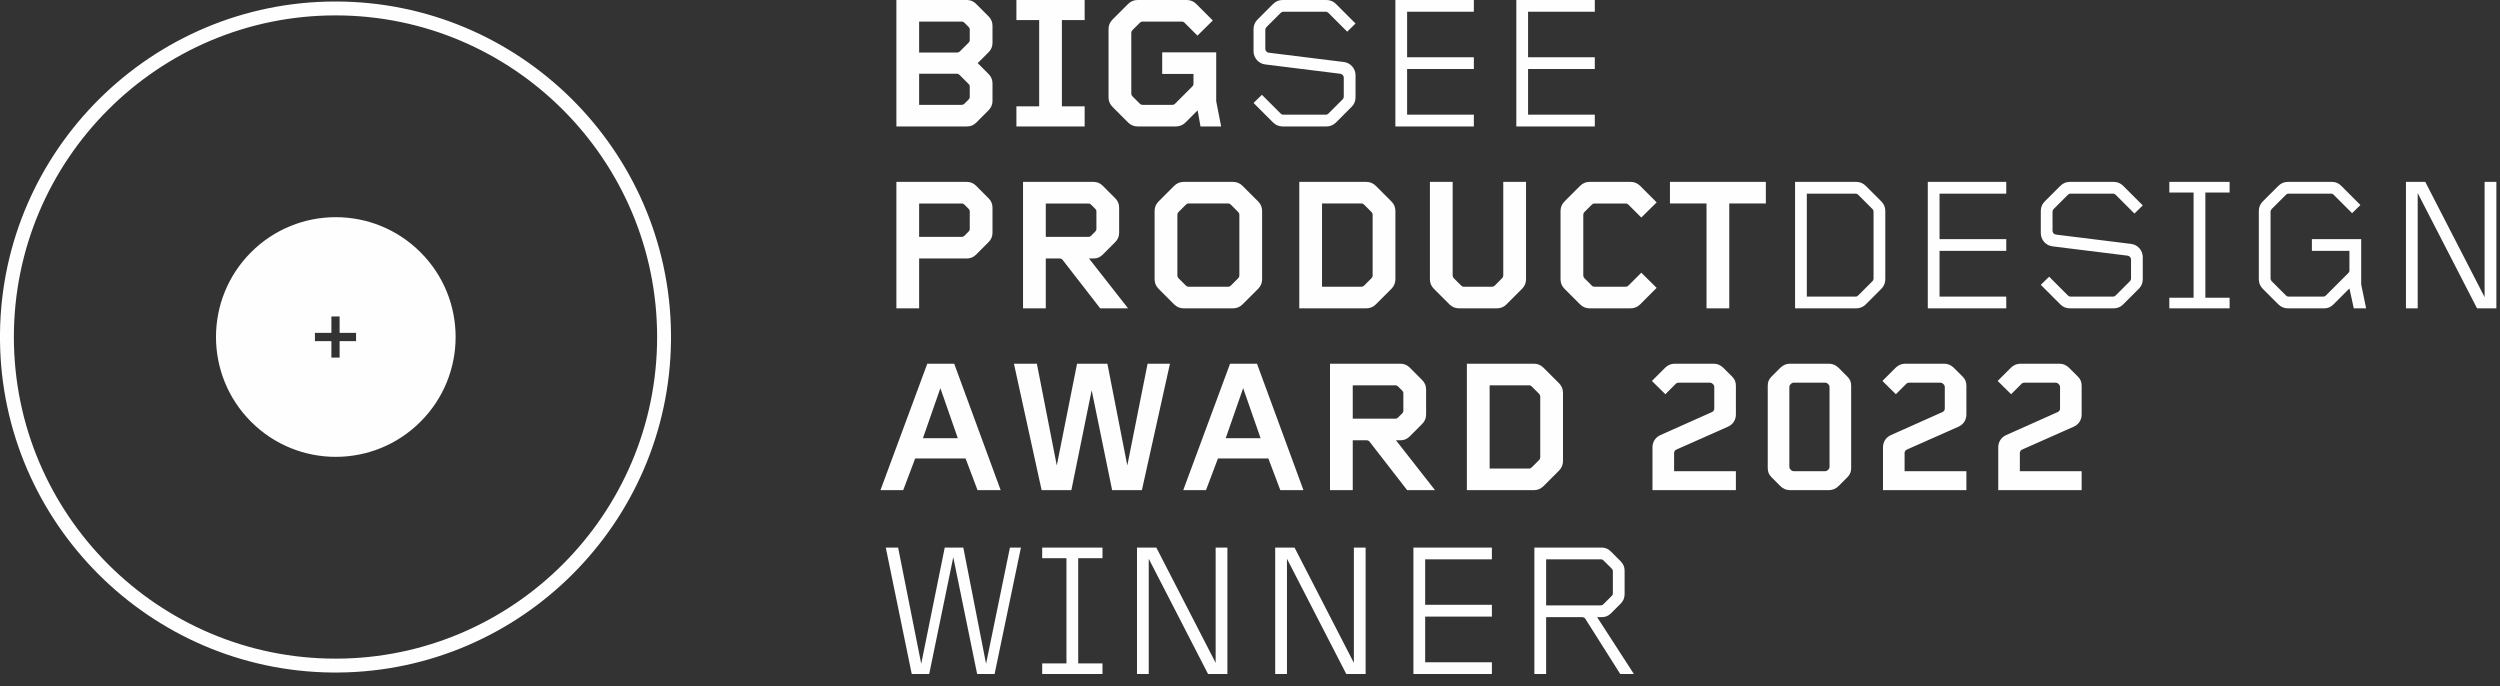 <?xml version="1.0" encoding="UTF-8" standalone="no"?>
<!DOCTYPE svg PUBLIC "-//W3C//DTD SVG 1.1//EN" "http://www.w3.org/Graphics/SVG/1.1/DTD/svg11.dtd">
<svg width="100%" height="100%" viewBox="0 0 153 42" version="1.1" xmlns="http://www.w3.org/2000/svg" xmlns:xlink="http://www.w3.org/1999/xlink" xml:space="preserve" xmlns:serif="http://www.serif.com/" style="fill-rule:evenodd;clip-rule:evenodd;stroke-linejoin:round;stroke-miterlimit:2;">
    <rect x="0" y="0" width="153" height="42" fill="#333333" stroke="none"/>
    <g transform="matrix(1,0,0,1,-189.471,-297.39)">
        <g transform="matrix(1,0,0,1,0,111.03)">
            <path d="M248.82,199.302C248.82,199.232 248.797,199.186 248.75,199.14L248.495,198.885C248.449,198.838 248.402,198.815 248.333,198.815L245.722,198.815L245.722,200.856L248.333,200.856C248.402,200.856 248.449,200.833 248.495,200.787L248.75,200.532C248.797,200.485 248.82,200.438 248.82,200.369L248.82,199.302ZM215.205,212.169C218.072,209.306 218.072,204.66 215.205,201.799C212.342,198.935 207.699,198.935 204.836,201.799C201.974,204.66 201.974,209.306 204.836,212.169C207.699,215.036 212.342,215.036 215.205,212.169ZM209.792,227.518L210.215,227.518C221.367,227.404 230.418,218.356 230.536,207.205L230.536,206.765C230.418,195.544 221.252,186.452 210.004,186.452C198.761,186.452 189.598,195.536 189.471,206.749L189.471,207.221C189.597,218.364 198.646,227.404 209.792,227.518ZM210.004,187.302C220.855,187.302 229.687,196.131 229.687,206.985C229.687,217.836 220.855,226.669 210.004,226.669C199.149,226.669 190.32,217.836 190.32,206.985C190.32,196.131 199.149,187.302 210.004,187.302ZM210.255,205.726L210.255,206.733L211.262,206.733L211.262,207.237L210.255,207.237L210.255,208.244L209.752,208.244L209.752,207.237L208.745,207.237L208.745,206.733L209.752,206.733L209.752,205.726L210.255,205.726ZM311.764,216.357L311.764,213.734C311.764,213.41 311.937,213.131 312.239,212.992L315.406,211.577C315.488,211.542 315.546,211.46 315.546,211.368L315.546,210.057C315.546,209.999 315.534,209.941 315.488,209.895L315.441,209.848C315.395,209.801 315.336,209.779 315.267,209.779L313.364,209.779C313.295,209.779 313.237,209.801 313.191,209.848L312.552,210.486L311.728,209.674L312.529,208.874C312.691,208.711 312.889,208.619 313.121,208.619L315.51,208.619C315.743,208.619 315.939,208.711 316.102,208.874L316.648,209.418C316.81,209.581 316.868,209.756 316.868,209.975L316.868,211.728C316.868,212.052 316.694,212.331 316.392,212.47L313.224,213.874C313.144,213.909 313.086,213.99 313.086,214.083L313.086,215.196L316.868,215.196L316.868,216.357L311.764,216.357ZM304.71,216.357L304.71,213.734C304.71,213.41 304.884,213.131 305.186,212.992L308.353,211.577C308.434,211.542 308.492,211.46 308.492,211.368L308.492,210.057C308.492,209.999 308.481,209.941 308.434,209.895L308.387,209.848C308.341,209.801 308.283,209.779 308.214,209.779L306.311,209.779C306.241,209.779 306.183,209.801 306.138,209.848L305.498,210.486L304.675,209.674L305.476,208.874C305.638,208.711 305.835,208.619 306.068,208.619L308.457,208.619C308.69,208.619 308.886,208.711 309.049,208.874L309.594,209.418C309.756,209.581 309.814,209.756 309.814,209.975L309.814,211.728C309.814,212.052 309.641,212.331 309.339,212.47L306.171,213.874C306.09,213.909 306.032,213.99 306.032,214.083L306.032,215.196L309.814,215.196L309.814,216.357L304.71,216.357ZM301.439,210.057C301.439,209.999 301.427,209.94 301.38,209.895L301.335,209.848C301.288,209.802 301.23,209.778 301.16,209.778L299.258,209.778C299.188,209.778 299.13,209.802 299.083,209.848L299.038,209.895C298.99,209.94 298.979,209.999 298.979,210.057L298.979,214.918C298.979,214.976 298.99,215.034 299.038,215.081L299.083,215.127C299.13,215.174 299.188,215.196 299.258,215.196L301.16,215.196C301.23,215.196 301.288,215.174 301.335,215.127L301.38,215.081C301.427,215.034 301.439,214.976 301.439,214.918L301.439,210.057ZM302.541,215.556L301.996,216.102C301.833,216.264 301.637,216.356 301.404,216.356L299.014,216.356C298.782,216.356 298.585,216.264 298.422,216.102L297.877,215.556C297.715,215.394 297.657,215.22 297.657,215L297.657,209.975C297.657,209.755 297.715,209.581 297.877,209.419L298.422,208.873C298.585,208.711 298.782,208.619 299.014,208.619L301.404,208.619C301.637,208.619 301.833,208.711 301.996,208.873L302.541,209.419C302.703,209.581 302.762,209.755 302.762,209.975L302.762,215C302.762,215.22 302.703,215.394 302.541,215.556ZM290.603,216.357L290.603,213.734C290.603,213.41 290.777,213.131 291.079,212.992L294.246,211.577C294.328,211.542 294.385,211.46 294.385,211.368L294.385,210.057C294.385,209.999 294.375,209.941 294.328,209.895L294.281,209.848C294.234,209.801 294.177,209.779 294.107,209.779L292.204,209.779C292.135,209.779 292.077,209.801 292.03,209.848L291.393,210.486L290.568,209.674L291.369,208.874C291.532,208.711 291.729,208.619 291.961,208.619L294.35,208.619C294.583,208.619 294.78,208.711 294.942,208.874L295.488,209.418C295.65,209.581 295.708,209.756 295.708,209.975L295.708,211.728C295.708,212.052 295.534,212.331 295.232,212.47L292.065,213.874C291.984,213.909 291.926,213.99 291.926,214.083L291.926,215.196L295.708,215.196L295.708,216.357L290.603,216.357ZM282.27,194.098L282.27,186.36L287.073,186.36L287.073,187.08L282.989,187.08L282.989,189.864L287.073,189.864L287.073,190.583L282.989,190.583L282.989,193.379L287.073,193.379L287.073,194.098L282.27,194.098ZM274.868,194.098L274.868,186.36L279.671,186.36L279.671,187.08L275.586,187.08L275.586,189.864L279.671,189.864L279.671,190.583L275.586,190.583L275.586,193.379L279.671,193.379L279.671,194.098L274.868,194.098ZM272.186,192.903L271.235,193.855C271.073,194.017 270.875,194.098 270.655,194.098L267.963,194.098C267.743,194.098 267.546,194.017 267.383,193.855L266.188,192.66L266.699,192.161L267.848,193.31C267.894,193.356 267.941,193.379 268.01,193.379L270.608,193.379C270.678,193.379 270.725,193.356 270.771,193.31L271.642,192.439C271.687,192.393 271.71,192.335 271.71,192.277L271.71,191.105C271.71,190.989 271.607,190.885 271.49,190.873L266.908,190.304C266.502,190.258 266.188,189.91 266.188,189.493L266.188,188.135C266.188,187.915 266.269,187.717 266.432,187.555L267.383,186.604C267.546,186.441 267.743,186.36 267.963,186.36L270.655,186.36C270.875,186.36 271.073,186.441 271.235,186.604L272.43,187.799L271.92,188.298L270.771,187.149C270.725,187.103 270.678,187.079 270.608,187.079L268.01,187.079C267.941,187.079 267.894,187.103 267.848,187.149L266.977,188.019C266.931,188.066 266.908,188.124 266.908,188.181L266.908,189.353C266.908,189.47 267.001,189.574 267.116,189.585L271.71,190.154C272.117,190.2 272.43,190.549 272.43,190.966L272.43,192.323C272.43,192.544 272.349,192.741 272.186,192.903ZM262.941,194.098L262.767,193.112L262.024,193.855C261.862,194.017 261.664,194.098 261.444,194.098L259.089,194.098C258.869,194.098 258.672,194.017 258.509,193.855L257.558,192.903C257.395,192.741 257.314,192.544 257.314,192.323L257.314,188.135C257.314,187.915 257.395,187.717 257.558,187.555L258.509,186.604C258.672,186.441 258.869,186.36 259.089,186.36L262.105,186.36C262.326,186.36 262.523,186.441 262.685,186.604L263.695,187.613L262.755,188.541L261.966,187.752C261.92,187.706 261.874,187.683 261.804,187.683L259.391,187.683C259.321,187.683 259.275,187.706 259.229,187.752L258.776,188.205C258.73,188.251 258.706,188.309 258.706,188.367L258.706,192.091C258.706,192.149 258.73,192.207 258.776,192.254L259.229,192.706C259.275,192.753 259.321,192.776 259.391,192.776L261.224,192.776C261.293,192.776 261.34,192.753 261.386,192.706L262.442,191.65C262.488,191.604 262.512,191.558 262.512,191.488L262.512,190.885L260.597,190.885L260.597,189.562L263.903,189.562L263.903,192.556L264.206,194.098L262.941,194.098ZM251.675,194.098L251.675,192.868L253.068,192.868L253.068,187.59L251.675,187.59L251.675,186.36L255.852,186.36L255.852,187.59L254.459,187.59L254.459,192.868L255.852,192.868L255.852,194.098L251.675,194.098ZM248.82,191.662C248.82,191.592 248.797,191.546 248.75,191.499L248.193,190.943C248.147,190.896 248.101,190.873 248.031,190.873L245.722,190.873L245.722,192.776L248.333,192.776C248.39,192.776 248.449,192.753 248.495,192.706L248.75,192.451C248.797,192.405 248.82,192.359 248.82,192.289L248.82,191.662ZM248.82,188.17C248.82,188.1 248.797,188.054 248.75,188.008L248.495,187.752C248.449,187.706 248.402,187.683 248.333,187.683L245.722,187.683L245.722,189.574L248.054,189.574C248.113,189.574 248.17,189.551 248.217,189.504L248.75,188.971C248.797,188.924 248.82,188.878 248.82,188.808L248.82,188.17ZM249.968,193.112L249.215,193.867C249.052,194.029 248.866,194.098 248.646,194.098L244.33,194.098L244.33,186.36L248.646,186.36C248.866,186.36 249.052,186.442 249.203,186.592L249.968,187.358C250.131,187.52 250.212,187.706 250.212,187.938L250.212,188.982C250.212,189.202 250.131,189.4 249.968,189.562L249.307,190.223L249.968,190.885C250.131,191.048 250.212,191.233 250.212,191.465L250.212,192.532C250.212,192.753 250.131,192.95 249.968,193.112ZM288.178,221.322C288.178,221.252 288.155,221.206 288.109,221.159L287.609,220.661C287.563,220.614 287.517,220.591 287.447,220.591L284.094,220.591L284.094,223.41L287.436,223.41C287.493,223.41 287.551,223.387 287.598,223.34L288.109,222.83C288.155,222.784 288.178,222.737 288.178,222.667L288.178,221.322ZM288.63,227.61L286.496,224.234C286.449,224.165 286.379,224.13 286.298,224.13L284.094,224.13L284.094,227.61L283.375,227.61L283.375,219.872L287.493,219.872C287.714,219.872 287.899,219.953 288.05,220.104L288.653,220.707C288.816,220.869 288.897,221.055 288.897,221.287L288.897,222.726C288.897,222.946 288.816,223.143 288.653,223.306L288.061,223.897C287.899,224.06 287.714,224.13 287.493,224.13L287.215,224.13L289.466,227.61L288.63,227.61ZM275.972,227.61L275.972,219.872L280.775,219.872L280.775,220.591L276.691,220.591L276.691,223.375L280.775,223.375L280.775,224.095L276.691,224.095L276.691,226.891L280.775,226.891L280.775,227.61L275.972,227.61ZM271.864,227.61L268.233,220.556L268.233,227.61L267.513,227.61L267.513,219.872L268.697,219.872L272.328,226.926L272.328,219.872L273.047,219.872L273.047,227.61L271.864,227.61ZM263.405,227.61L259.774,220.556L259.774,227.61L259.055,227.61L259.055,219.872L260.238,219.872L263.869,226.926L263.869,219.872L264.588,219.872L264.588,227.61L263.405,227.61ZM253.253,227.61L253.253,226.96L254.738,226.96L254.738,220.521L253.253,220.521L253.253,219.872L256.943,219.872L256.943,220.521L255.457,220.521L255.457,226.96L256.943,226.96L256.943,227.61L253.253,227.61ZM250.34,227.61L249.272,227.61L247.811,220.463L246.338,227.61L245.27,227.61L243.68,219.872L244.435,219.872L245.85,226.983L247.289,219.872L248.426,219.872L249.818,226.983L251.279,219.872L251.952,219.872L250.34,227.61ZM283.734,210.626C283.734,210.567 283.711,210.51 283.665,210.463L283.212,210.01C283.166,209.964 283.12,209.941 283.05,209.941L280.637,209.941L280.637,215.034L283.05,215.034C283.12,215.034 283.166,215.011 283.212,214.964L283.665,214.512C283.711,214.466 283.734,214.408 283.734,214.349L283.734,210.626ZM284.882,215.162L283.931,216.113C283.769,216.275 283.572,216.357 283.351,216.357L279.244,216.357L279.244,208.619L283.351,208.619C283.572,208.619 283.769,208.7 283.931,208.862L284.882,209.813C285.045,209.975 285.126,210.173 285.126,210.393L285.126,214.582C285.126,214.802 285.045,214.999 284.882,215.162ZM275.356,210.428C275.356,210.359 275.333,210.312 275.287,210.266L275.031,210.01C274.985,209.964 274.939,209.941 274.869,209.941L272.259,209.941L272.259,211.983L274.869,211.983C274.939,211.983 274.985,211.96 275.031,211.913L275.287,211.658C275.333,211.611 275.356,211.565 275.356,211.495L275.356,210.428ZM275.588,216.356L273.303,213.41C273.257,213.34 273.186,213.305 273.106,213.305L272.259,213.305L272.259,216.356L270.867,216.356L270.867,208.619L275.182,208.619C275.403,208.619 275.588,208.7 275.74,208.85L276.505,209.617C276.667,209.778 276.749,209.964 276.749,210.196L276.749,211.728C276.749,211.96 276.667,212.145 276.505,212.307L275.74,213.074C275.588,213.224 275.403,213.305 275.182,213.305L274.904,213.305L277.293,216.356L275.588,216.356ZM265.552,210.115L264.485,213.178L266.619,213.178L265.552,210.115ZM267.826,216.356L267.095,214.419L264.009,214.419L263.278,216.356L261.886,216.356L264.751,208.619L266.399,208.619L269.242,216.356L267.826,216.356ZM259.355,216.357L257.534,216.357L256.281,210.243L255.039,216.357L253.218,216.357L251.524,208.619L252.928,208.619L254.146,214.848L255.387,208.619L257.243,208.619L258.462,214.848L259.703,208.619L261.072,208.619L259.355,216.357ZM247.022,210.115L245.954,213.178L248.089,213.178L247.022,210.115ZM249.296,216.356L248.565,214.419L245.479,214.419L244.748,216.356L243.356,216.356L246.221,208.619L247.868,208.619L250.711,216.356L249.296,216.356ZM341.066,205.23L337.434,198.176L337.434,205.23L336.715,205.23L336.715,197.492L337.898,197.492L341.529,204.546L341.529,197.492L342.249,197.492L342.249,205.23L341.066,205.23ZM333.523,205.23L333.256,204.012L332.282,204.987C332.12,205.149 331.945,205.23 331.725,205.23L329.486,205.23C329.265,205.23 329.068,205.149 328.906,204.987L327.954,204.036C327.792,203.873 327.711,203.675 327.711,203.455L327.711,199.267C327.711,199.047 327.792,198.849 327.954,198.687L328.906,197.736C329.068,197.573 329.265,197.492 329.486,197.492L332.2,197.492C332.42,197.492 332.595,197.573 332.758,197.736L333.929,198.907L333.419,199.406L332.293,198.281C332.247,198.235 332.2,198.211 332.131,198.211L329.532,198.211C329.462,198.211 329.416,198.235 329.37,198.281L328.499,199.151C328.453,199.198 328.43,199.256 328.43,199.313L328.43,203.409C328.43,203.467 328.453,203.525 328.499,203.571L329.37,204.441C329.416,204.488 329.462,204.51 329.532,204.51L331.656,204.51C331.725,204.51 331.771,204.488 331.817,204.441L333.187,203.072C333.233,203.026 333.256,202.98 333.256,202.91L333.256,201.715L330.959,201.715L330.959,200.996L333.976,200.996L333.976,203.768L334.277,205.23L333.523,205.23ZM322.234,205.23L322.234,204.58L323.719,204.58L323.719,198.142L322.234,198.142L322.234,197.492L325.923,197.492L325.923,198.142L324.439,198.142L324.439,204.58L325.923,204.58L325.923,205.23L322.234,205.23ZM320.365,204.035L319.413,204.987C319.252,205.149 319.054,205.23 318.834,205.23L316.142,205.23C315.922,205.23 315.725,205.149 315.562,204.987L314.368,203.792L314.878,203.293L316.026,204.442C316.073,204.488 316.119,204.511 316.188,204.511L318.787,204.511C318.857,204.511 318.904,204.488 318.95,204.442L319.82,203.571C319.866,203.525 319.89,203.467 319.89,203.409L319.89,202.237C319.89,202.121 319.785,202.017 319.669,202.005L315.086,201.437C314.681,201.39 314.368,201.042 314.368,200.625L314.368,199.267C314.368,199.047 314.448,198.849 314.611,198.687L315.562,197.736C315.725,197.573 315.922,197.492 316.142,197.492L318.834,197.492C319.054,197.492 319.252,197.573 319.413,197.736L320.609,198.93L320.098,199.429L318.95,198.281C318.904,198.235 318.857,198.211 318.787,198.211L316.188,198.211C316.119,198.211 316.073,198.235 316.026,198.281L315.156,199.151C315.11,199.197 315.086,199.256 315.086,199.313L315.086,200.485C315.086,200.601 315.179,200.705 315.295,200.717L319.89,201.286C320.295,201.332 320.609,201.68 320.609,202.098L320.609,203.455C320.609,203.676 320.528,203.873 320.365,204.035ZM307.452,205.23L307.452,197.492L312.254,197.492L312.254,198.211L308.171,198.211L308.171,200.996L312.254,200.996L312.254,201.715L308.171,201.715L308.171,204.51L312.254,204.51L312.254,205.23L307.452,205.23ZM304.133,199.313C304.133,199.256 304.11,199.197 304.063,199.151L303.193,198.281C303.146,198.235 303.1,198.211 303.03,198.211L300.048,198.211L300.048,204.51L303.03,204.51C303.1,204.51 303.146,204.488 303.193,204.441L304.063,203.571C304.11,203.525 304.133,203.467 304.133,203.409L304.133,199.313ZM304.609,204.035L303.657,204.987C303.494,205.149 303.297,205.23 303.076,205.23L299.33,205.23L299.33,197.492L303.076,197.492C303.297,197.492 303.494,197.573 303.657,197.736L304.609,198.687C304.771,198.849 304.851,199.047 304.851,199.267L304.851,203.455C304.851,203.676 304.771,203.873 304.609,204.035ZM295.302,198.814L295.302,205.23L293.91,205.23L293.91,198.814L291.672,198.814L291.672,197.492L297.541,197.492L297.541,198.814L295.302,198.814ZM289.849,204.987C289.686,205.149 289.489,205.23 289.268,205.23L286.751,205.23C286.53,205.23 286.333,205.149 286.171,204.987L285.22,204.035C285.057,203.873 284.976,203.676 284.976,203.455L284.976,199.267C284.976,199.047 285.057,198.849 285.22,198.687L286.171,197.736C286.333,197.573 286.53,197.492 286.751,197.492L289.268,197.492C289.489,197.492 289.686,197.573 289.849,197.736L290.858,198.745L289.919,199.673L289.13,198.885C289.083,198.838 289.037,198.815 288.967,198.815L287.053,198.815C286.983,198.815 286.936,198.838 286.89,198.885L286.437,199.336C286.392,199.383 286.368,199.441 286.368,199.499L286.368,203.223C286.368,203.281 286.392,203.339 286.437,203.385L286.89,203.838C286.936,203.885 286.983,203.907 287.053,203.907L288.967,203.907C289.037,203.907 289.083,203.885 289.13,203.838L289.919,203.049L290.858,203.978L289.849,204.987ZM282.62,204.035L281.669,204.987C281.506,205.149 281.309,205.23 281.089,205.23L278.756,205.23C278.536,205.23 278.339,205.149 278.177,204.987L277.225,204.035C277.062,203.873 276.982,203.676 276.982,203.455L276.982,197.492L278.374,197.492L278.374,203.223C278.374,203.281 278.397,203.339 278.443,203.385L278.896,203.839C278.942,203.885 278.988,203.907 279.058,203.907L280.787,203.907C280.856,203.907 280.903,203.885 280.949,203.839L281.402,203.385C281.448,203.339 281.471,203.281 281.471,203.223L281.471,197.492L282.864,197.492L282.864,203.455C282.864,203.676 282.782,203.873 282.62,204.035ZM273.476,199.499C273.476,199.441 273.453,199.383 273.407,199.337L272.954,198.885C272.908,198.837 272.862,198.814 272.792,198.814L270.379,198.814L270.379,203.907L272.792,203.907C272.862,203.907 272.908,203.885 272.954,203.838L273.407,203.386C273.453,203.339 273.476,203.281 273.476,203.223L273.476,199.499ZM274.625,204.036L273.673,204.987C273.511,205.149 273.314,205.23 273.094,205.23L268.987,205.23L268.987,197.492L273.094,197.492C273.314,197.492 273.511,197.573 273.673,197.736L274.625,198.687C274.787,198.849 274.869,199.047 274.869,199.267L274.869,203.455C274.869,203.675 274.787,203.873 274.625,204.036ZM265.32,199.499C265.32,199.441 265.296,199.383 265.25,199.337L264.798,198.885C264.751,198.837 264.705,198.814 264.635,198.814L262.21,198.814C262.141,198.814 262.095,198.837 262.048,198.885L261.595,199.337C261.549,199.383 261.526,199.441 261.526,199.499L261.526,203.223C261.526,203.281 261.549,203.339 261.595,203.386L262.048,203.838C262.095,203.885 262.141,203.907 262.21,203.907L264.635,203.907C264.705,203.907 264.751,203.885 264.798,203.838L265.25,203.386C265.296,203.339 265.32,203.281 265.32,203.223L265.32,199.499ZM266.468,204.036L265.516,204.987C265.355,205.149 265.157,205.23 264.937,205.23L261.909,205.23C261.688,205.23 261.491,205.149 261.328,204.987L260.378,204.036C260.215,203.873 260.133,203.675 260.133,203.455L260.133,199.267C260.133,199.047 260.215,198.849 260.378,198.687L261.328,197.736C261.491,197.573 261.688,197.492 261.909,197.492L264.937,197.492C265.157,197.492 265.355,197.573 265.516,197.736L266.468,198.687C266.631,198.849 266.712,199.047 266.712,199.267L266.712,203.455C266.712,203.675 266.631,203.873 266.468,204.036ZM256.571,199.302C256.571,199.232 256.548,199.186 256.501,199.14L256.246,198.885C256.2,198.838 256.153,198.815 256.084,198.815L253.473,198.815L253.473,200.856L256.084,200.856C256.153,200.856 256.2,200.833 256.246,200.787L256.501,200.532C256.548,200.485 256.571,200.438 256.571,200.369L256.571,199.302ZM256.803,205.23L254.518,202.284C254.471,202.214 254.402,202.179 254.32,202.179L253.473,202.179L253.473,205.23L252.081,205.23L252.081,197.492L256.397,197.492C256.618,197.492 256.803,197.573 256.953,197.724L257.719,198.49C257.882,198.652 257.963,198.838 257.963,199.07L257.963,200.601C257.963,200.833 257.882,201.019 257.719,201.181L256.953,201.947C256.803,202.098 256.618,202.179 256.397,202.179L256.118,202.179L258.508,205.23L256.803,205.23ZM249.968,201.181L249.203,201.947C249.052,202.098 248.866,202.179 248.646,202.179L245.722,202.179L245.722,205.23L244.33,205.23L244.33,197.492L248.646,197.492C248.866,197.492 249.052,197.573 249.203,197.724L249.968,198.49C250.131,198.652 250.212,198.838 250.212,199.07L250.212,200.601C250.212,200.833 250.131,201.019 249.968,201.181" style="fill:rgb(254,254,254);fill-rule:nonzero;"/>
        </g>
    </g>
</svg>
